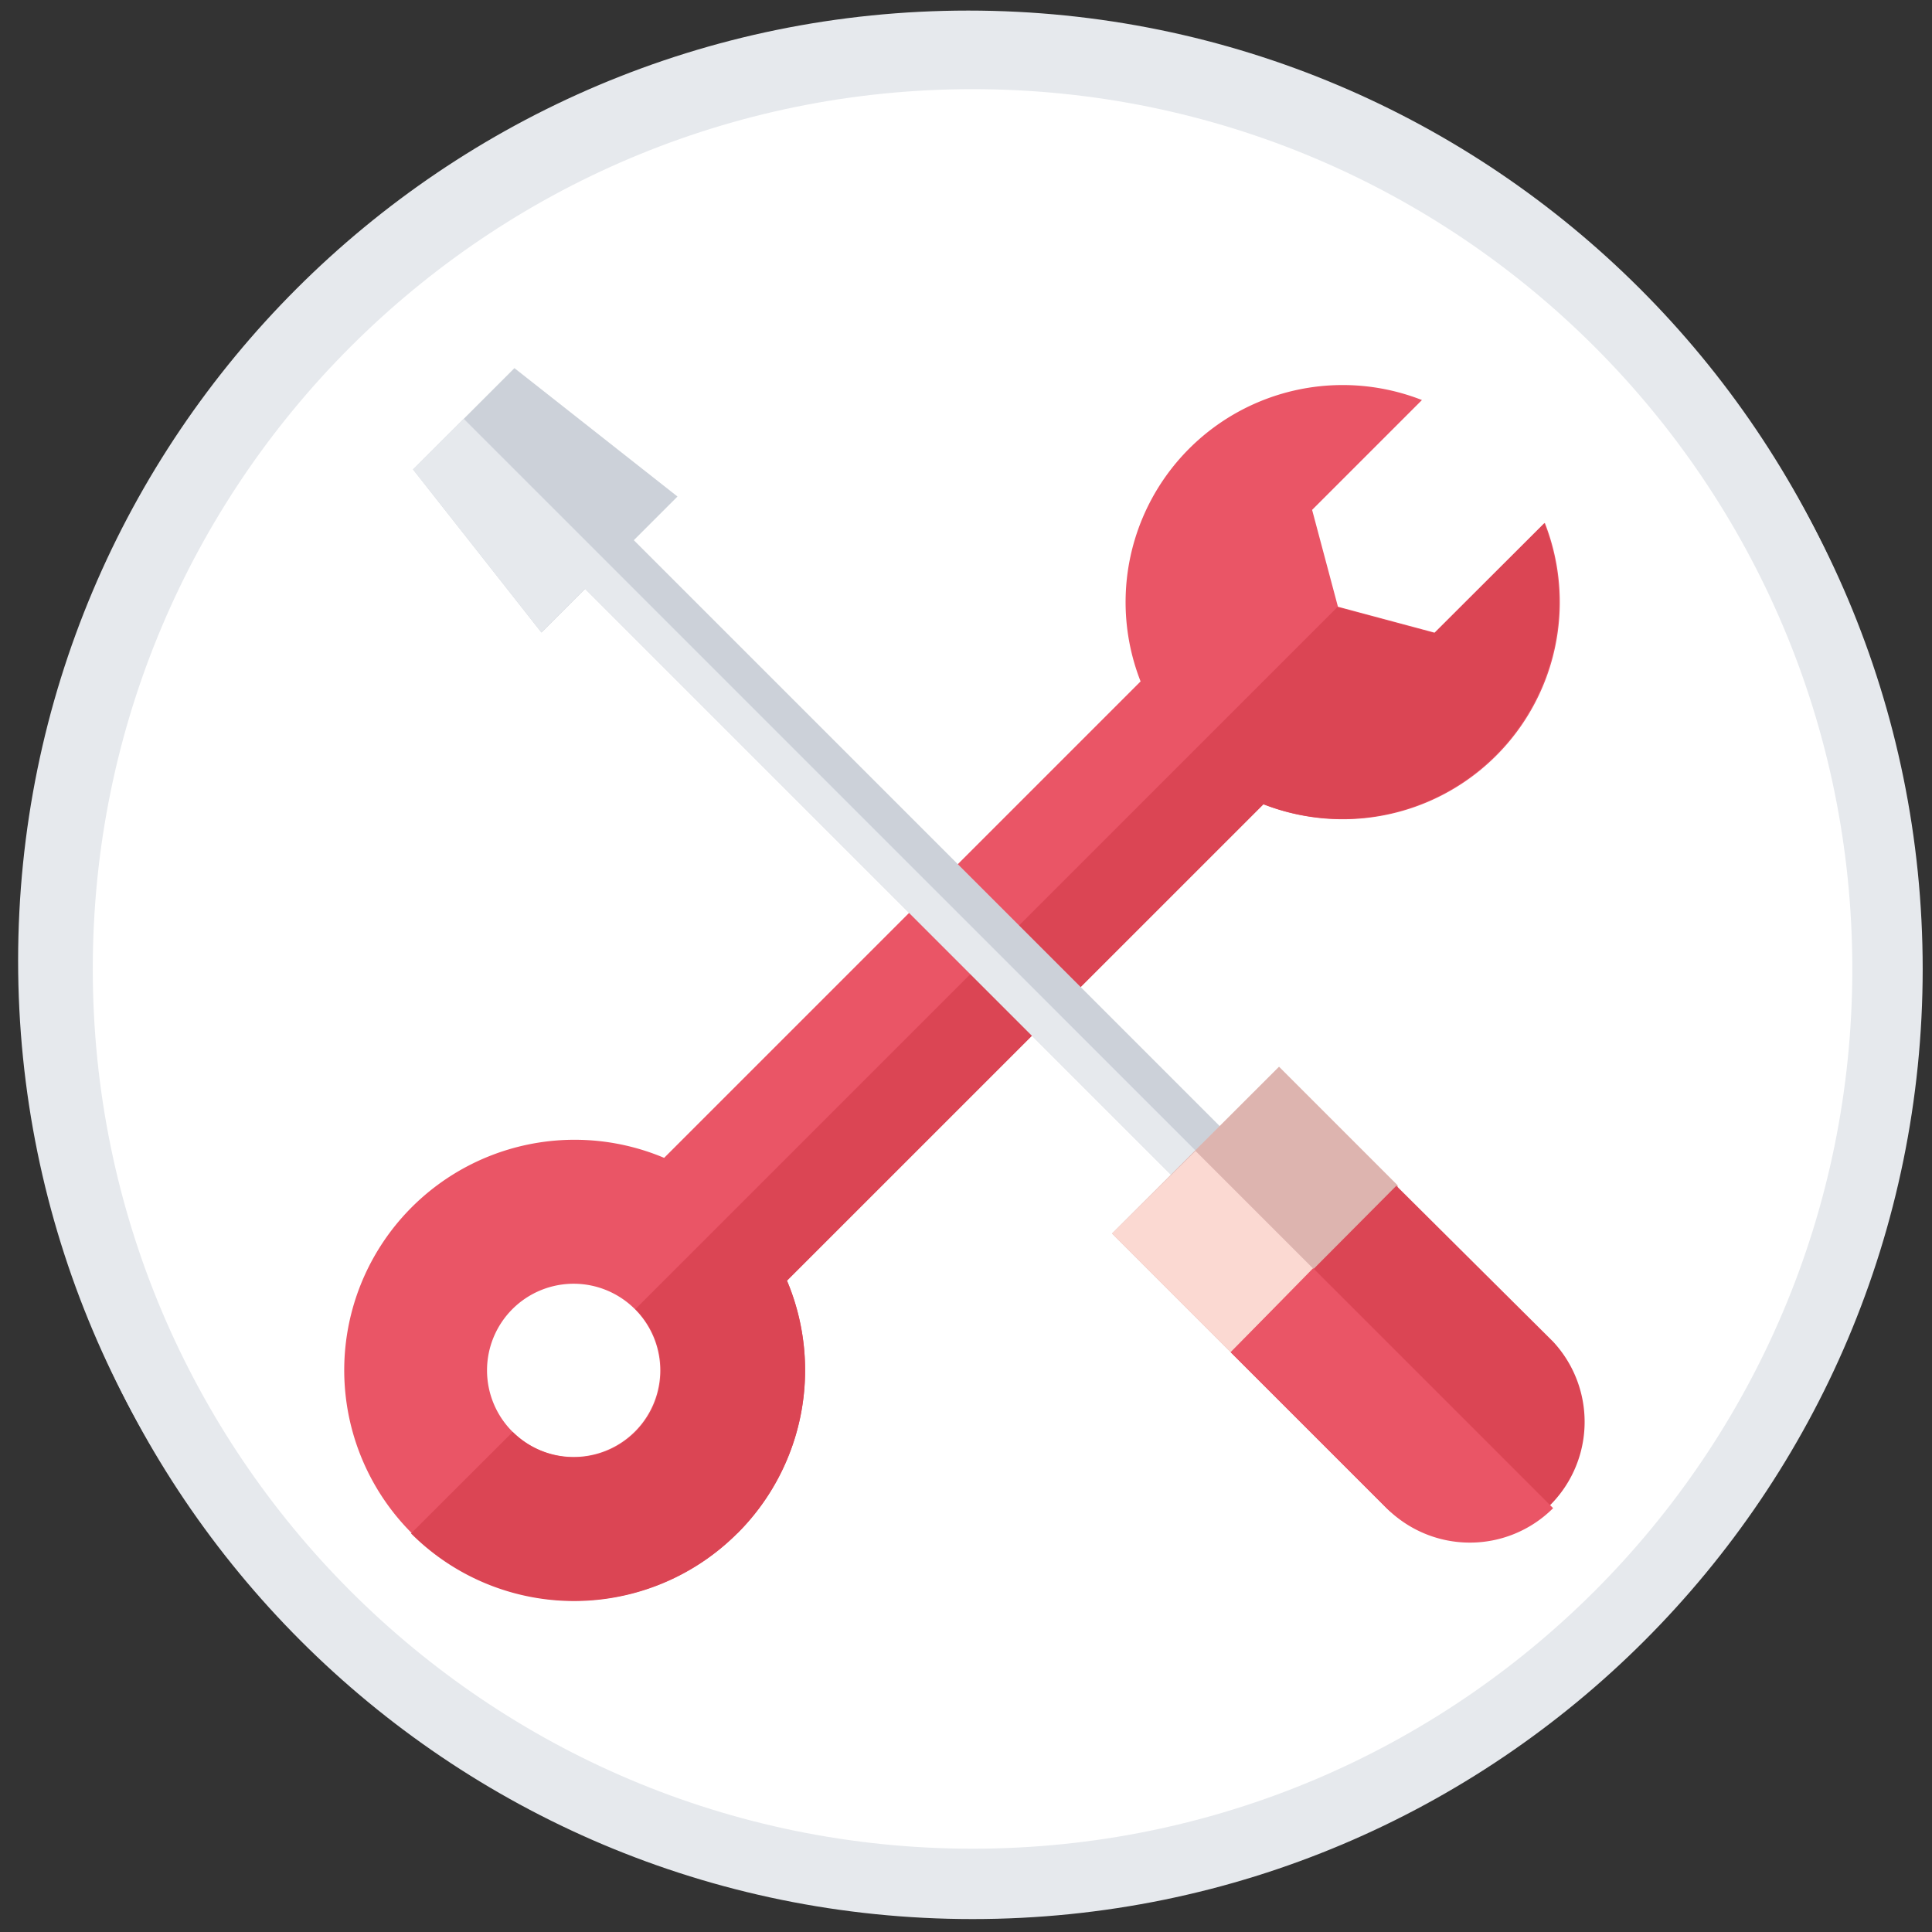 <svg xmlns="http://www.w3.org/2000/svg" width="95" height="95" fill="none"><rect width="100%" height="100%" fill="#333333" stroke="none"/><path d="M47.611 92.23c24.847 0 44.99-20.143 44.99-44.99S72.458 2.25 47.611 2.25 2.621 22.393 2.621 47.24s20.143 44.99 44.99 44.99z" fill="#fff" stroke="#E6E9ED" stroke-width="3.46" stroke-miterlimit="10"></path><path d="m87.6 47.98-.19.35a44.81 44.81 0 0 1-78.13.51l-.48-.86.51-.91a44.8 44.8 0 0 1 78.13.62l.16.29z" fill="#CCD1D9"></path><path d="m87.6 44.92-.21.39a44.8 44.8 0 0 1-78 .68c-.21-.36-.4-.71-.6-1.07.53-1 1.09-1.92 1.69-2.85a44.8 44.8 0 0 1 76.9 2.47l.22.38z" fill="#E6E9ED"></path><path d="M39.062 46.08a20.47 20.47 0 0 1 11.5-18.39 17.72 17.72 0 0 0-2.32-.16 18.55 18.55 0 1 0 0 37.09 17.72 17.72 0 0 0 2.32-.16 20.46 20.46 0 0 1-11.5-18.38z" fill="#DB4554"></path><path d="M66.791 46.08a18.54 18.54 0 0 0-16.23-18.38 20.45 20.45 0 0 0 0 36.77 18.53 18.53 0 0 0 16.23-18.39z" fill="#EA5566"></path><path d="M48.2 51.3a6.15 6.15 0 1 0 0-12.3 6.15 6.15 0 0 0 0 12.3z" fill="#CCD1D9"></path><path opacity=".5" d="M52.931 46.07a4.9 4.9 0 1 0 0-9.8 4.9 4.9 0 0 0 0 9.8z" fill="#fff"></path><path d="M45.25 50.1a2.36 2.36 0 1 0 0-4.72 2.36 2.36 0 0 0 0 4.72z" fill="#fff"></path><path d="M47.822 92.634c24.847 0 44.99-20.142 44.99-44.99 0-24.847-20.143-44.99-44.99-44.99s-44.99 20.143-44.99 44.99c0 24.848 20.143 44.99 44.99 44.99z" fill="#fff" stroke="#E6E9ED" stroke-width="3.46" stroke-miterlimit="10"></path><path d="m38.672 62.991 23.453-23.445a10.674 10.674 0 0 0 13.836-13.835l-5.41 5.4-4.762-1.277-1.27-4.762 5.401-5.401a10.674 10.674 0 0 0-13.835 13.835L32.657 56.934a11.33 11.33 0 1 0 6.04 6.04l-.025.017zm-13.46 7.42a4.259 4.259 0 1 1 6.03-6.016 4.259 4.259 0 0 1-6.03 6.016z" fill="#EA5566"></path><path d="M36.244 75.403a11.332 11.332 0 0 1-16.033 0l5-4.992a4.268 4.268 0 1 0 6.032-6.04l34.52-34.52 4.763 1.278 5.41-5.402a10.675 10.675 0 0 1-13.81 13.819L38.698 62.974a11.322 11.322 0 0 1-2.428 12.412l-.026.017z" fill="#DB4554"></path><path d="M62.338 57.734 31.166 26.562l2.147-2.147-8.017-6.313-4.983 4.984 6.312 8.017 2.147-2.147 31.172 31.172 2.394-2.394z" fill="#CCD1D9"></path><path d="M61.138 58.926 22.8 20.59l-2.496 2.488 6.313 8.016 2.146-2.147L59.936 60.12l1.202-1.193z" fill="#E6E9ED"></path><path d="m54.68 60.656 5.835 5.836h2.556l5.657-5.657v-2.547l-5.836-5.836-8.212 8.204z" fill="#DDB4AF"></path><path d="m54.68 60.657 5.835 5.835h2.556l2.811-2.803-7.096-7.096-4.106 4.063z" fill="#FBD9D2"></path><path d="m60.516 66.493 7.667 7.667a5.793 5.793 0 0 0 8.187-8.187l-7.71-7.667-8.144 8.187z" fill="#DB4554"></path><path d="m60.516 66.492 7.667 7.667a5.793 5.793 0 0 0 8.187 0L64.57 62.36l-4.054 4.132z" fill="#EA5566"></path></svg>